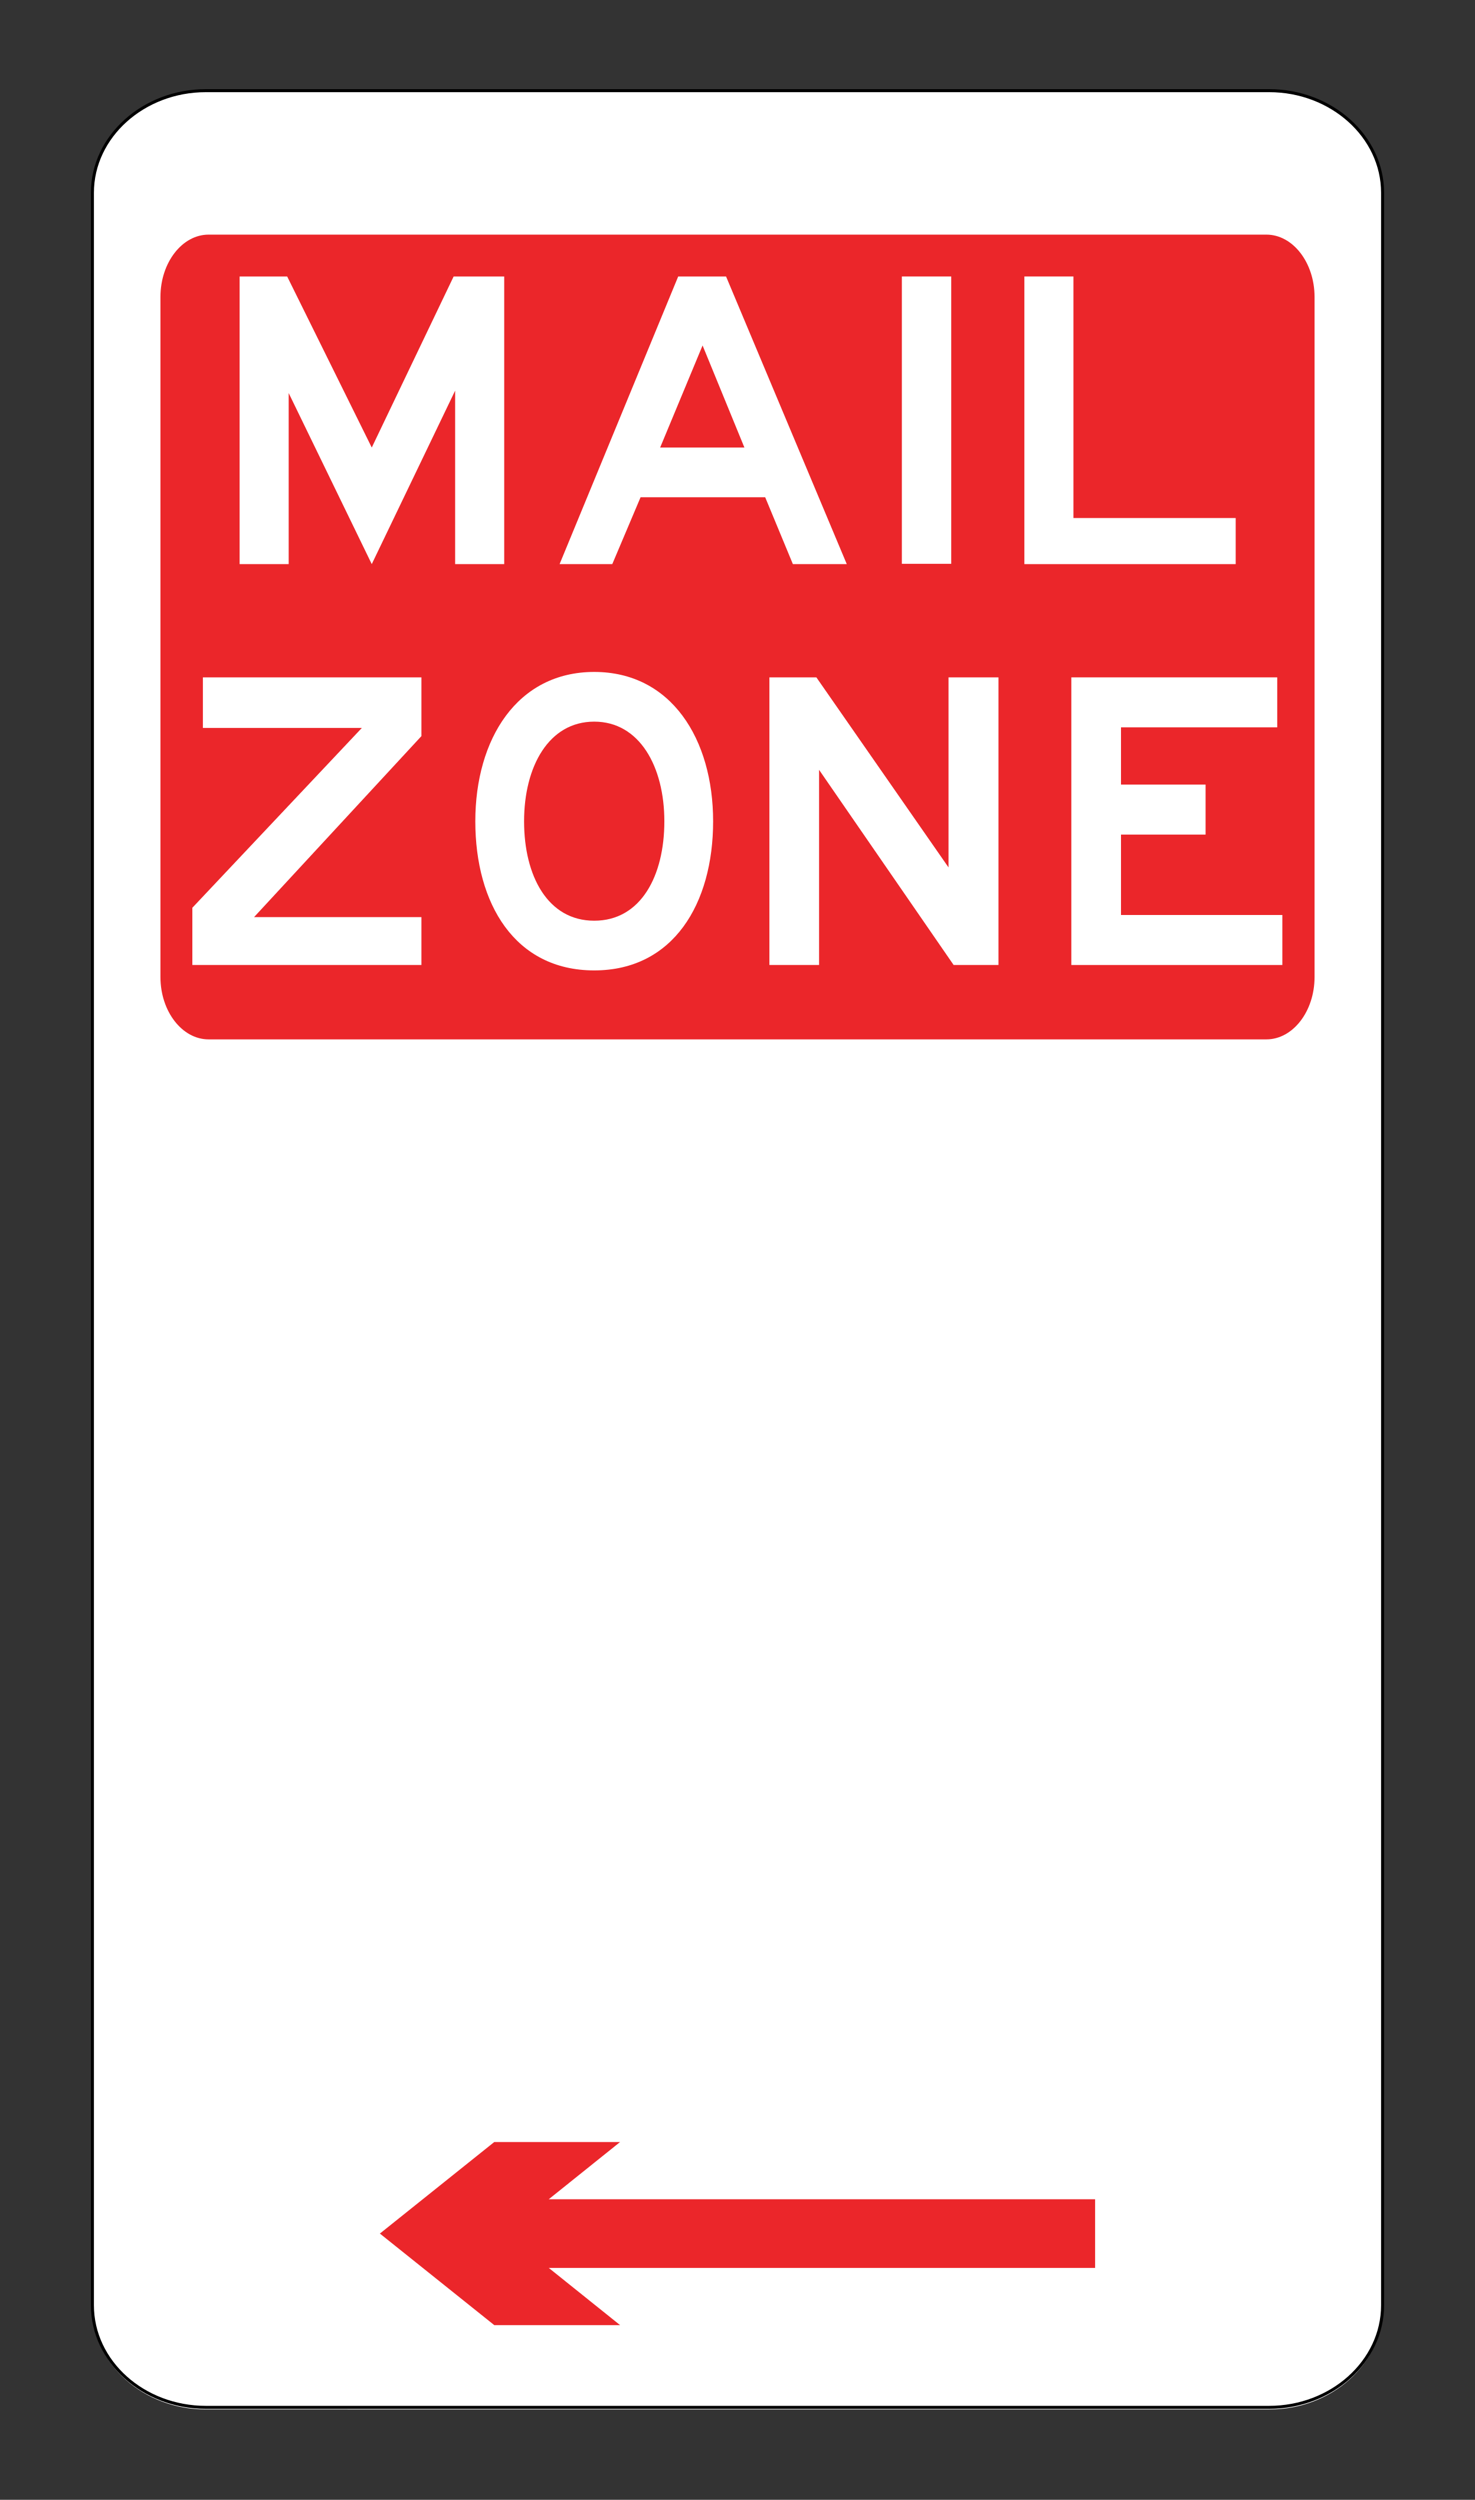<?xml version="1.0" encoding="UTF-8"?>
<svg id="Layer_1" data-name="Layer 1" xmlns="http://www.w3.org/2000/svg" viewBox="0 0 49 83">
  <rect x="0" y="0" width="49" height="83" fill="#333333" stroke="none"/>
  <defs>
    <style>
      .cls-1 {
        stroke: #000;
        stroke-miterlimit: 2.61;
        stroke-width: .1px;
      }

      .cls-1, .cls-2 {
        fill: #fff;
      }

      .cls-3 {
        fill: #eb262a;
      }
    </style>
  </defs>
  <path class="cls-3" d="m6.93,7.79h35.14c.88,0,1.6.93,1.6,2.07v22.58c0,1.14-.72,2.07-1.6,2.07H6.93c-.88,0-1.6-.93-1.6-2.07V9.86c0-1.14.72-2.07,1.6-2.07"/>
  <polygon class="cls-2" points="6.73 24.17 6.73 22.49 13.99 22.49 13.99 24.44 8.42 30.45 13.99 30.45 13.99 32.04 6.38 32.04 6.38 30.14 12.01 24.17 6.73 24.17"/>
  <path class="cls-2" d="m19.72,30.57c1.55,0,2.33-1.49,2.33-3.3s-.82-3.31-2.33-3.31-2.33,1.49-2.33,3.31.78,3.3,2.33,3.3m0,1.65c-2.64,0-3.95-2.22-3.95-4.95s1.38-4.96,3.95-4.96,3.95,2.23,3.95,4.96-1.31,4.95-3.95,4.95"/>
  <polygon class="cls-2" points="25.55 22.49 27.11 22.49 31.49 28.8 31.49 22.49 33.15 22.49 33.15 32.04 31.67 32.04 27.19 25.55 27.19 32.04 25.55 32.04 25.55 22.49"/>
  <polygon class="cls-2" points="35.57 22.49 42.42 22.49 42.42 24.15 37.23 24.15 37.23 26.05 40.04 26.05 40.04 27.71 37.23 27.71 37.23 30.38 42.59 30.38 42.59 32.04 35.57 32.04 35.57 22.49"/>
  <path class="cls-3" d="m6.93,7.79h35.14c.88,0,1.6.93,1.6,2.07v22.58c0,1.14-.72,2.07-1.6,2.07H6.93c-.88,0-1.6-.93-1.6-2.07V9.86c0-1.14.72-2.07,1.6-2.07"/>
  <polygon class="cls-2" points="6.72 24.17 6.72 22.49 13.99 22.49 13.99 24.44 8.42 30.45 13.99 30.45 13.99 32.04 6.38 32.04 6.38 30.14 12.01 24.17 6.72 24.17"/>
  <path class="cls-2" d="m19.72,30.57c1.55,0,2.33-1.49,2.33-3.3s-.82-3.31-2.33-3.31-2.33,1.49-2.33,3.31.78,3.3,2.33,3.3m0,1.65c-2.64,0-3.95-2.22-3.95-4.95s1.38-4.96,3.95-4.96,3.95,2.23,3.95,4.96-1.31,4.95-3.95,4.95"/>
  <polygon class="cls-2" points="25.55 22.49 27.11 22.49 31.49 28.8 31.49 22.49 33.15 22.49 33.15 32.04 31.67 32.04 27.19 25.55 27.19 32.04 25.55 32.04 25.55 22.49"/>
  <polygon class="cls-2" points="35.57 22.49 42.42 22.49 42.42 24.15 37.23 24.15 37.23 26.05 40.03 26.05 40.03 27.71 37.23 27.71 37.23 30.38 42.59 30.38 42.59 32.04 35.57 32.04 35.57 22.49"/>
  <path class="cls-3" d="m6.93,7.79h35.14c.88,0,1.6.93,1.6,2.07v22.58c0,1.14-.72,2.07-1.6,2.07H6.93c-.88,0-1.6-.93-1.6-2.07V9.86c0-1.14.72-2.07,1.6-2.07"/>
  <polygon class="cls-2" points="6.73 24.17 6.73 22.49 13.99 22.49 13.99 24.44 8.42 30.45 13.99 30.45 13.99 32.04 6.38 32.04 6.38 30.14 12.01 24.17 6.73 24.17"/>
  <path class="cls-2" d="m19.72,30.57c1.55,0,2.33-1.49,2.33-3.3s-.82-3.31-2.33-3.31-2.33,1.49-2.33,3.31.78,3.3,2.33,3.3m0,1.65c-2.64,0-3.95-2.22-3.95-4.95s1.38-4.96,3.95-4.96,3.95,2.23,3.95,4.96-1.31,4.95-3.95,4.95"/>
  <polygon class="cls-2" points="25.55 22.49 27.11 22.49 31.49 28.8 31.49 22.49 33.15 22.49 33.15 32.04 31.67 32.04 27.19 25.55 27.19 32.04 25.55 32.04 25.55 22.49"/>
  <polygon class="cls-2" points="35.57 22.49 42.42 22.49 42.42 24.15 37.23 24.15 37.23 26.05 40.04 26.05 40.04 27.71 37.23 27.71 37.23 30.38 42.59 30.38 42.59 32.04 35.57 32.04 35.57 22.49"/>
  <path class="cls-2" d="m6.84,3h35.33c2.07,0,3.77,1.52,3.77,3.39v70.22c0,1.87-1.7,3.39-3.77,3.39H6.84c-2.08,0-3.78-1.52-3.78-3.39V6.39c0-1.87,1.7-3.39,3.78-3.39"/>
  <path class="cls-1" d="m6.84,3.01h35.32c2.07,0,3.77,1.52,3.77,3.39v70.14c0,1.87-1.7,3.39-3.77,3.39H6.84c-2.08,0-3.77-1.52-3.77-3.39V6.4c0-1.87,1.7-3.39,3.77-3.39Z"/>
  <path class="cls-3" d="m6.93,7.79h35.14c.88,0,1.6.93,1.6,2.07v22.58c0,1.14-.72,2.07-1.6,2.07H6.93c-.88,0-1.6-.93-1.6-2.07V9.86c0-1.14.72-2.07,1.6-2.07"/>
  <polygon class="cls-2" points="6.74 24.17 6.74 22.49 14 22.49 14 24.44 8.44 30.45 14 30.45 14 32.04 6.39 32.04 6.39 30.14 12.02 24.17 6.74 24.17"/>
  <path class="cls-2" d="m19.74,30.57c1.55,0,2.33-1.49,2.33-3.3s-.82-3.31-2.33-3.31-2.33,1.49-2.33,3.31.79,3.3,2.33,3.3m0,1.65c-2.64,0-3.95-2.22-3.95-4.95s1.39-4.96,3.95-4.96,3.95,2.23,3.95,4.96-1.32,4.95-3.95,4.95"/>
  <polygon class="cls-2" points="25.56 22.49 27.12 22.49 31.51 28.8 31.51 22.49 33.17 22.49 33.17 32.04 31.68 32.04 27.21 25.56 27.21 32.04 25.56 32.04 25.56 22.49"/>
  <polygon class="cls-2" points="35.59 22.49 42.43 22.49 42.43 24.15 37.24 24.15 37.24 26.05 40.05 26.05 40.05 27.71 37.24 27.71 37.24 30.38 42.6 30.38 42.6 32.04 35.59 32.04 35.59 22.49"/>
  <polygon class="cls-2" points="7.96 9.18 9.54 9.18 12.35 14.86 15.07 9.18 16.75 9.18 16.75 18.73 15.12 18.73 15.12 12.97 12.35 18.73 9.59 13.05 9.59 18.73 7.96 18.73 7.96 9.18"/>
  <path class="cls-2" d="m22.53,9.18h1.59l4.01,9.55h-1.79l-.92-2.22h-4.14l-.94,2.22h-1.75l3.94-9.55Zm-.6,5.68h2.8l-1.39-3.39-1.41,3.39Z"/>
  <rect class="cls-2" x="29.96" y="9.18" width="1.64" height="9.54"/>
  <polygon class="cls-2" points="34.03 9.18 35.66 9.18 35.66 17.2 41.05 17.2 41.05 18.73 34.03 18.73 34.03 9.18"/>
  <polygon class="cls-3" points="12.62 74.16 16.42 71.12 20.6 71.12 18.23 73.02 36.38 73.02 36.38 75.3 18.23 75.3 20.6 77.2 16.42 77.2 12.62 74.16"/>
</svg>